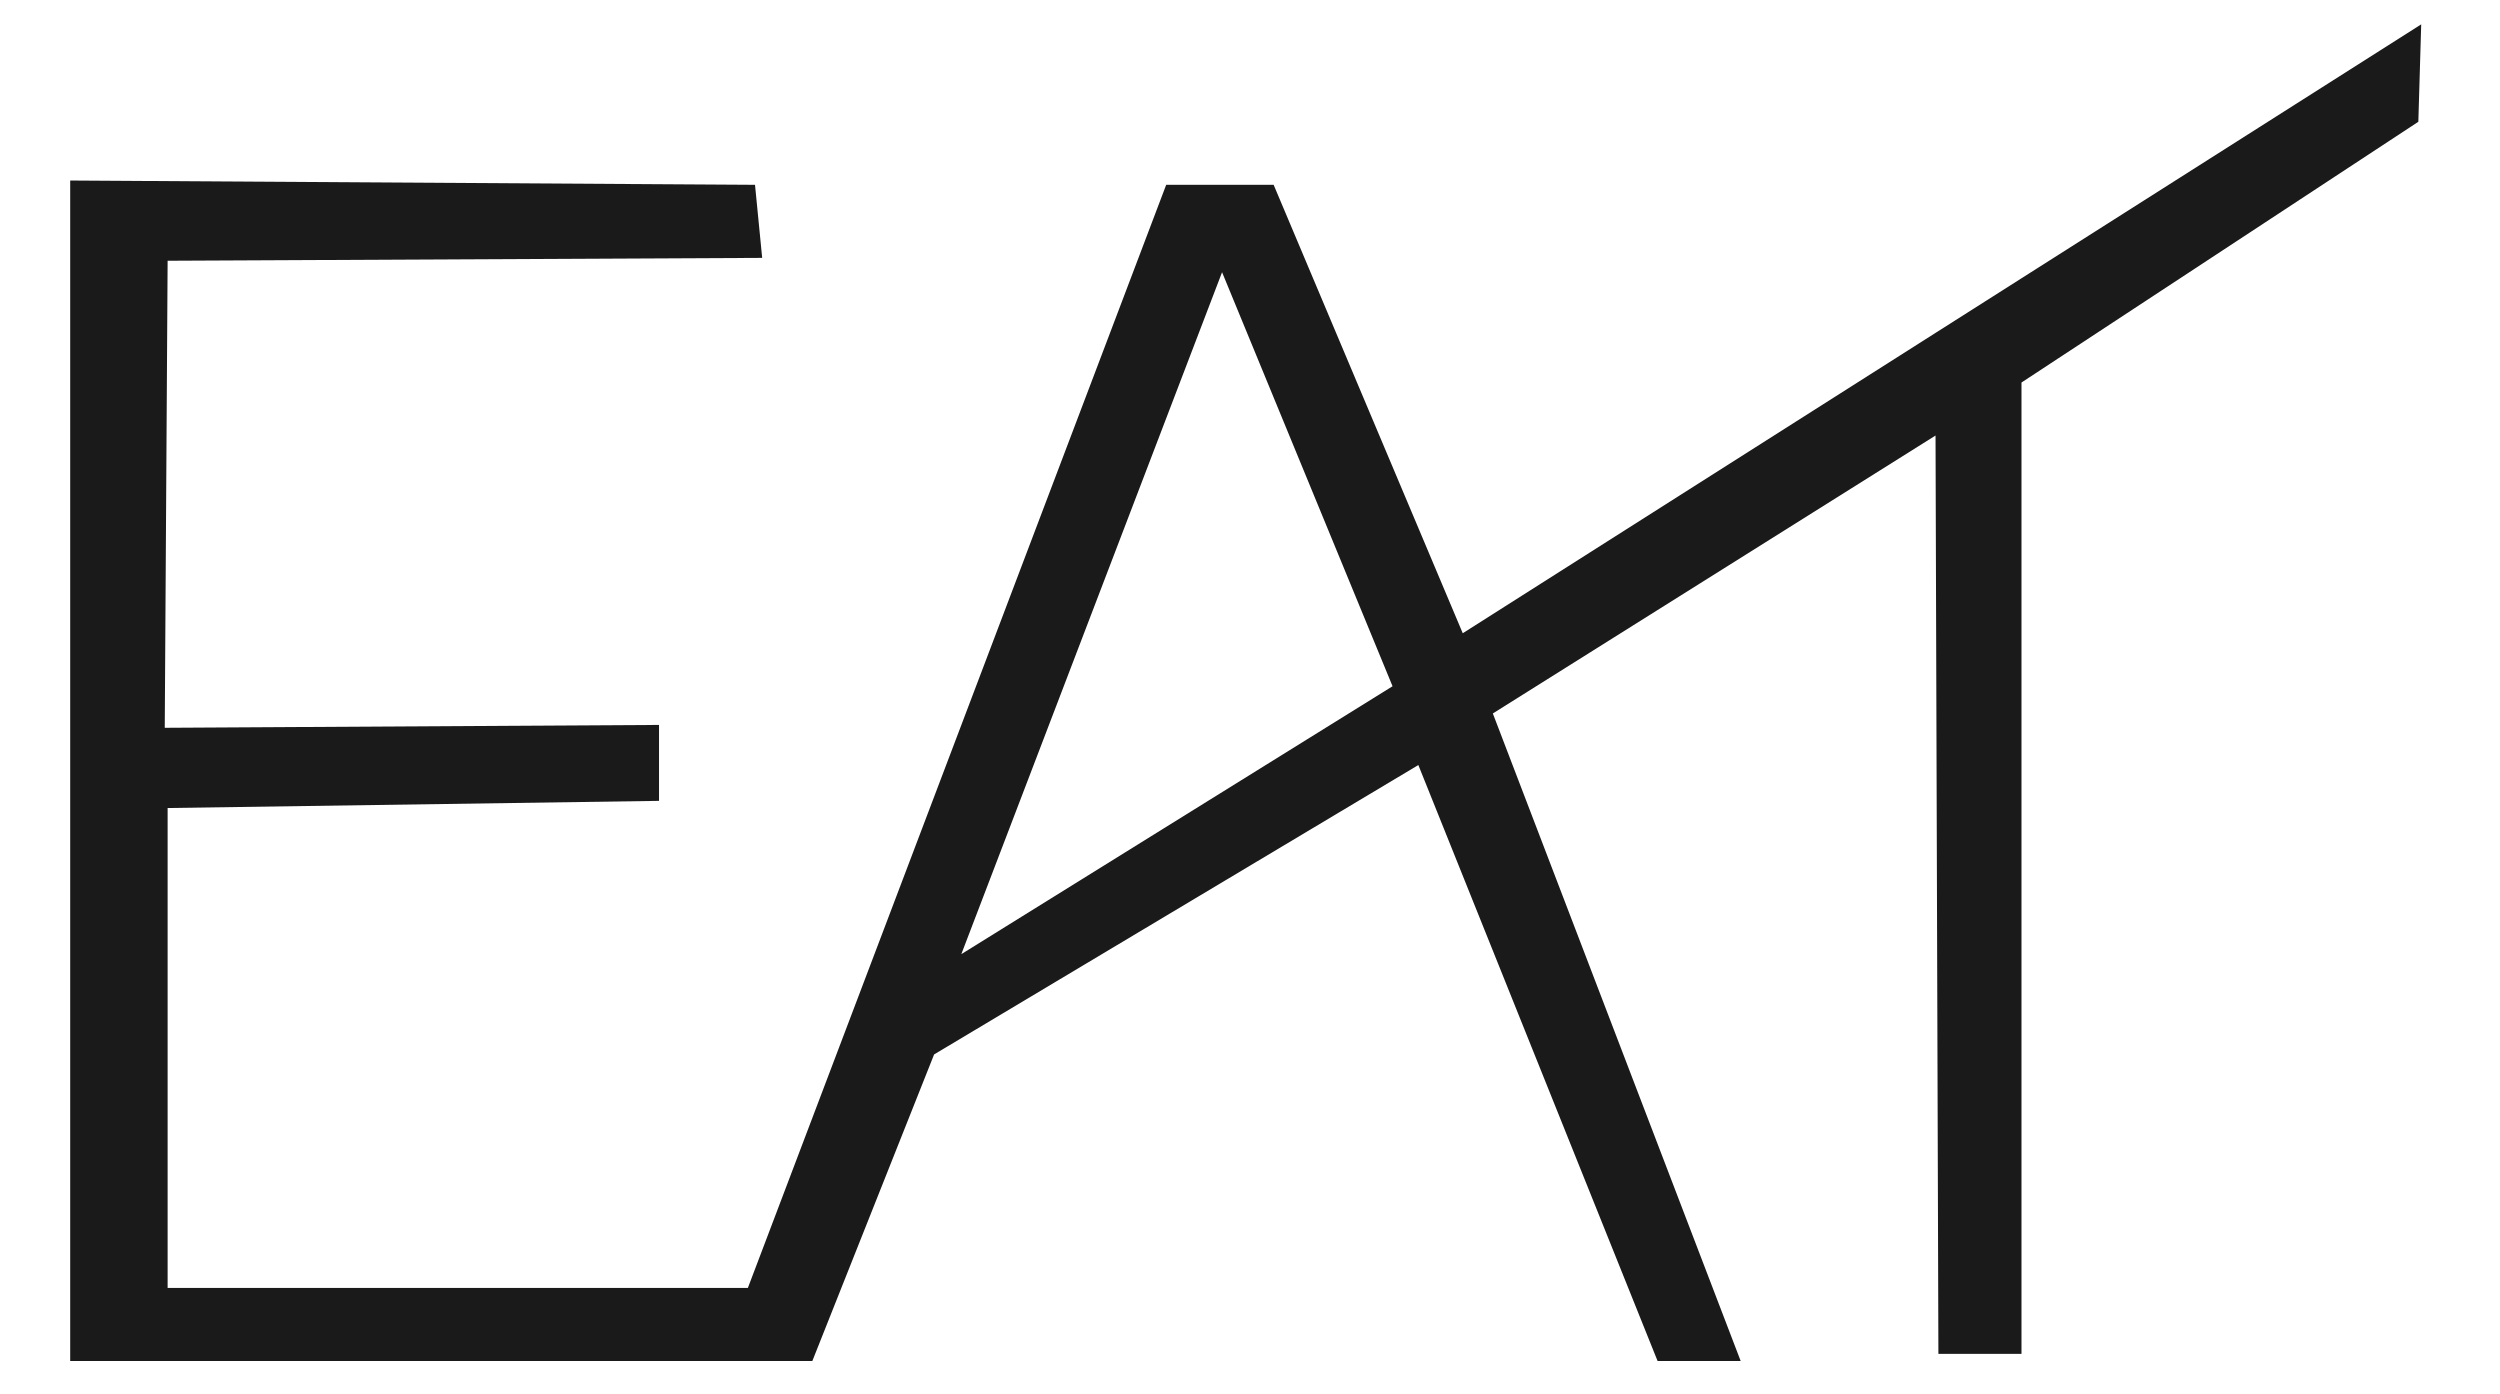 <?xml version="1.0" encoding="utf-8"?>
<!-- Generator: Adobe Illustrator 26.0.2, SVG Export Plug-In . SVG Version: 6.00 Build 0)  -->
<svg version="1.1" id="E_x2B_F" xmlns="http://www.w3.org/2000/svg" xmlns:xlink="http://www.w3.org/1999/xlink" x="0px" y="0px"
	 viewBox="0 0 174.5 97.3" style="enable-background:new 0 0 174.5 97.3;" xml:space="preserve">
<style type="text/css">
	.st0{fill:#1A1A1A;}
</style>
<g id="EAT">
	<path class="st0" d="M102.1,44.2L88.9,12.9h-7.5l-29.2,77H11.7V56.4l34.3-0.5v-5.3l-34.5,0.2l0.2-32.6L53.2,18l-0.5-5.1L4.9,12.6
		V95h51.8l8.5-21.4l33.8-20.2L115.7,95h5.8l-17.3-45.2l30.9-19.4l0.2,64.1h5.8V26.7l27.7-18.2l0.2-6.8L102.1,44.2z M67.1,66.6
		l18.2-47.6l11.9,28.9L67.1,66.6z"/>
</g>
</svg>
